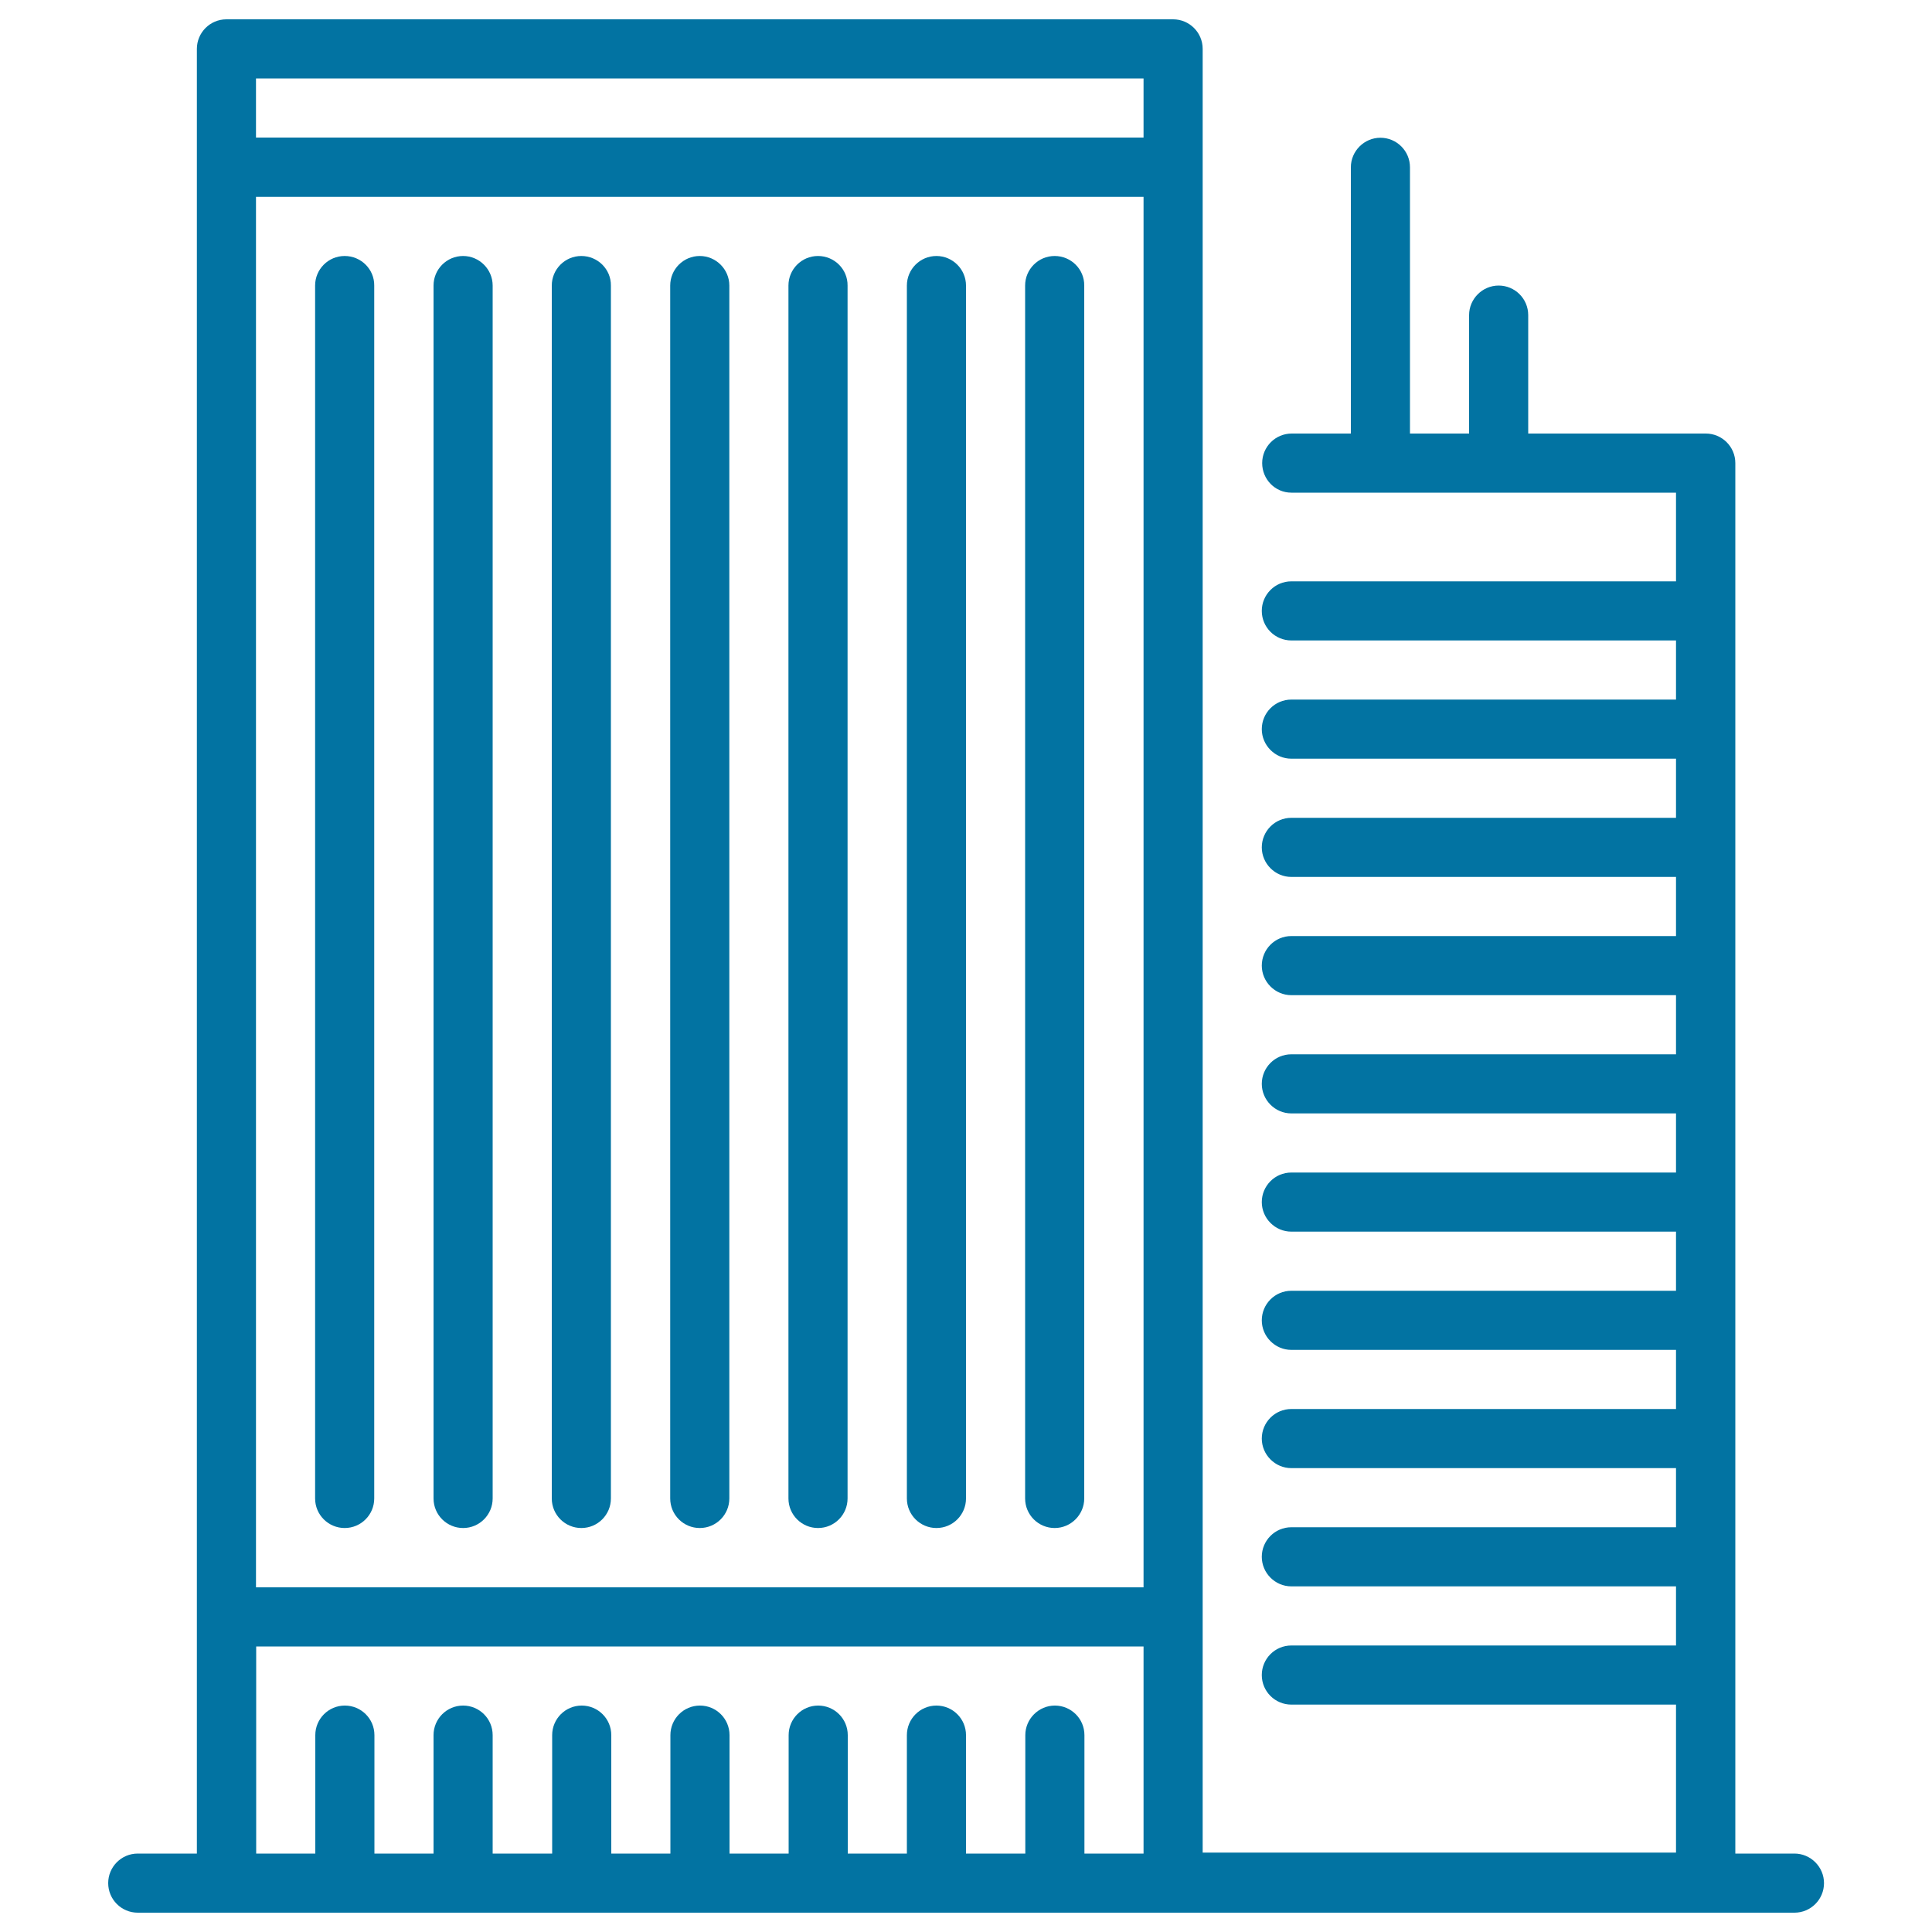 <svg xmlns="http://www.w3.org/2000/svg" viewBox="0 0 1000 1000" style="fill:#0273a2">
<title>Office Building SVG icon</title>
<g><path d="M928.8,959.4h-30.6V239.7c0-8.5-6.9-15.3-15.3-15.3h-91.9v-61.3c0-8.5-6.9-15.3-15.3-15.3s-15.3,6.9-15.3,15.3v61.3h-30.6V86.6c0-8.5-6.9-15.3-15.3-15.3s-15.3,6.9-15.3,15.3v137.8h-30.6c-8.5,0-15.3,6.9-15.3,15.3S660,255,668.4,255h199.1v45.9H668.4c-8.5,0-15.3,6.9-15.3,15.3c0,8.5,6.9,15.3,15.3,15.3h199.1v30.6H668.4c-8.5,0-15.3,6.9-15.3,15.3s6.9,15.3,15.3,15.3h199.1v30.6H668.4c-8.5,0-15.3,6.9-15.3,15.3s6.9,15.3,15.3,15.3h199.1v30.6H668.4c-8.5,0-15.3,6.9-15.3,15.3s6.9,15.3,15.3,15.3h199.1v30.6H668.4c-8.5,0-15.3,6.9-15.3,15.3s6.9,15.3,15.3,15.3h199.1v30.6H668.4c-8.5,0-15.3,6.9-15.3,15.3s6.9,15.3,15.3,15.3h199.1v30.6H668.4c-8.5,0-15.3,6.9-15.3,15.3s6.9,15.3,15.3,15.3h199.1v30.6H668.4c-8.5,0-15.3,6.9-15.3,15.3s6.9,15.3,15.3,15.3h199.1v30.6H668.4c-8.5,0-15.3,6.9-15.3,15.3s6.9,15.3,15.3,15.3h199.1v30.6H668.4c-8.5,0-15.3,6.9-15.3,15.3c0,8.5,6.9,15.3,15.3,15.3h199.1v76.6h-245V25.3c0-8.5-6.9-15.3-15.3-15.3h-490c-8.5,0-15.3,6.9-15.3,15.3v934.1H71.3c-8.5,0-15.3,6.9-15.3,15.3S62.8,990,71.3,990h857.5c8.5,0,15.3-6.9,15.3-15.3S937.2,959.4,928.8,959.4z M132.5,101.9h459.4v719.7H132.5V101.9z M591.9,40.6v30.6H132.5V40.6H591.9z M132.5,852.2h459.4v107.2h-30.6v-61.3c0-8.5-6.9-15.3-15.3-15.3s-15.3,6.9-15.3,15.3v61.3H500v-61.3c0-8.5-6.9-15.3-15.3-15.3c-8.5,0-15.3,6.9-15.3,15.3v61.3h-30.6v-61.3c0-8.5-6.9-15.3-15.3-15.3c-8.5,0-15.3,6.9-15.3,15.3v61.3h-30.6v-61.3c0-8.5-6.9-15.3-15.3-15.3c-8.5,0-15.3,6.9-15.3,15.3v61.3h-30.6v-61.3c0-8.5-6.9-15.3-15.3-15.3c-8.5,0-15.3,6.9-15.3,15.3v61.3H255v-61.3c0-8.5-6.9-15.3-15.3-15.3c-8.5,0-15.3,6.9-15.3,15.3v61.3h-30.6v-61.3c0-8.5-6.9-15.3-15.3-15.3c-8.5,0-15.3,6.9-15.3,15.3v61.3h-30.6V852.2z"/><path d="M300.9,132.5c-8.5,0-15.3,6.9-15.3,15.3v627.8c0,8.5,6.9,15.3,15.3,15.3c8.5,0,15.3-6.9,15.3-15.3V147.8C316.3,139.4,309.4,132.5,300.9,132.5z"/><path d="M362.2,132.5c-8.5,0-15.3,6.9-15.3,15.3v627.8c0,8.5,6.9,15.3,15.3,15.3c8.5,0,15.3-6.9,15.3-15.3V147.8C377.5,139.4,370.6,132.5,362.2,132.5z"/><path d="M239.7,132.5c-8.5,0-15.3,6.9-15.3,15.3v627.8c0,8.5,6.9,15.3,15.3,15.3c8.5,0,15.3-6.9,15.3-15.3V147.8C255,139.4,248.1,132.5,239.7,132.5z"/><path d="M178.4,132.5c-8.5,0-15.3,6.9-15.3,15.3v627.8c0,8.5,6.9,15.3,15.3,15.3c8.5,0,15.3-6.9,15.3-15.3V147.8C193.8,139.4,186.9,132.5,178.4,132.5z"/><path d="M545.9,132.5c-8.5,0-15.3,6.9-15.3,15.3v627.8c0,8.5,6.9,15.3,15.3,15.3s15.3-6.9,15.3-15.3V147.8C561.3,139.4,554.4,132.5,545.9,132.5z"/><path d="M484.7,132.5c-8.5,0-15.3,6.9-15.3,15.3v627.8c0,8.5,6.9,15.3,15.3,15.3c8.5,0,15.3-6.9,15.3-15.3V147.8C500,139.4,493.1,132.5,484.7,132.5z"/><path d="M423.4,132.5c-8.5,0-15.3,6.9-15.3,15.3v627.8c0,8.5,6.9,15.3,15.3,15.3c8.5,0,15.3-6.9,15.3-15.3V147.8C438.8,139.4,431.9,132.5,423.4,132.5z"/></g>
</svg>